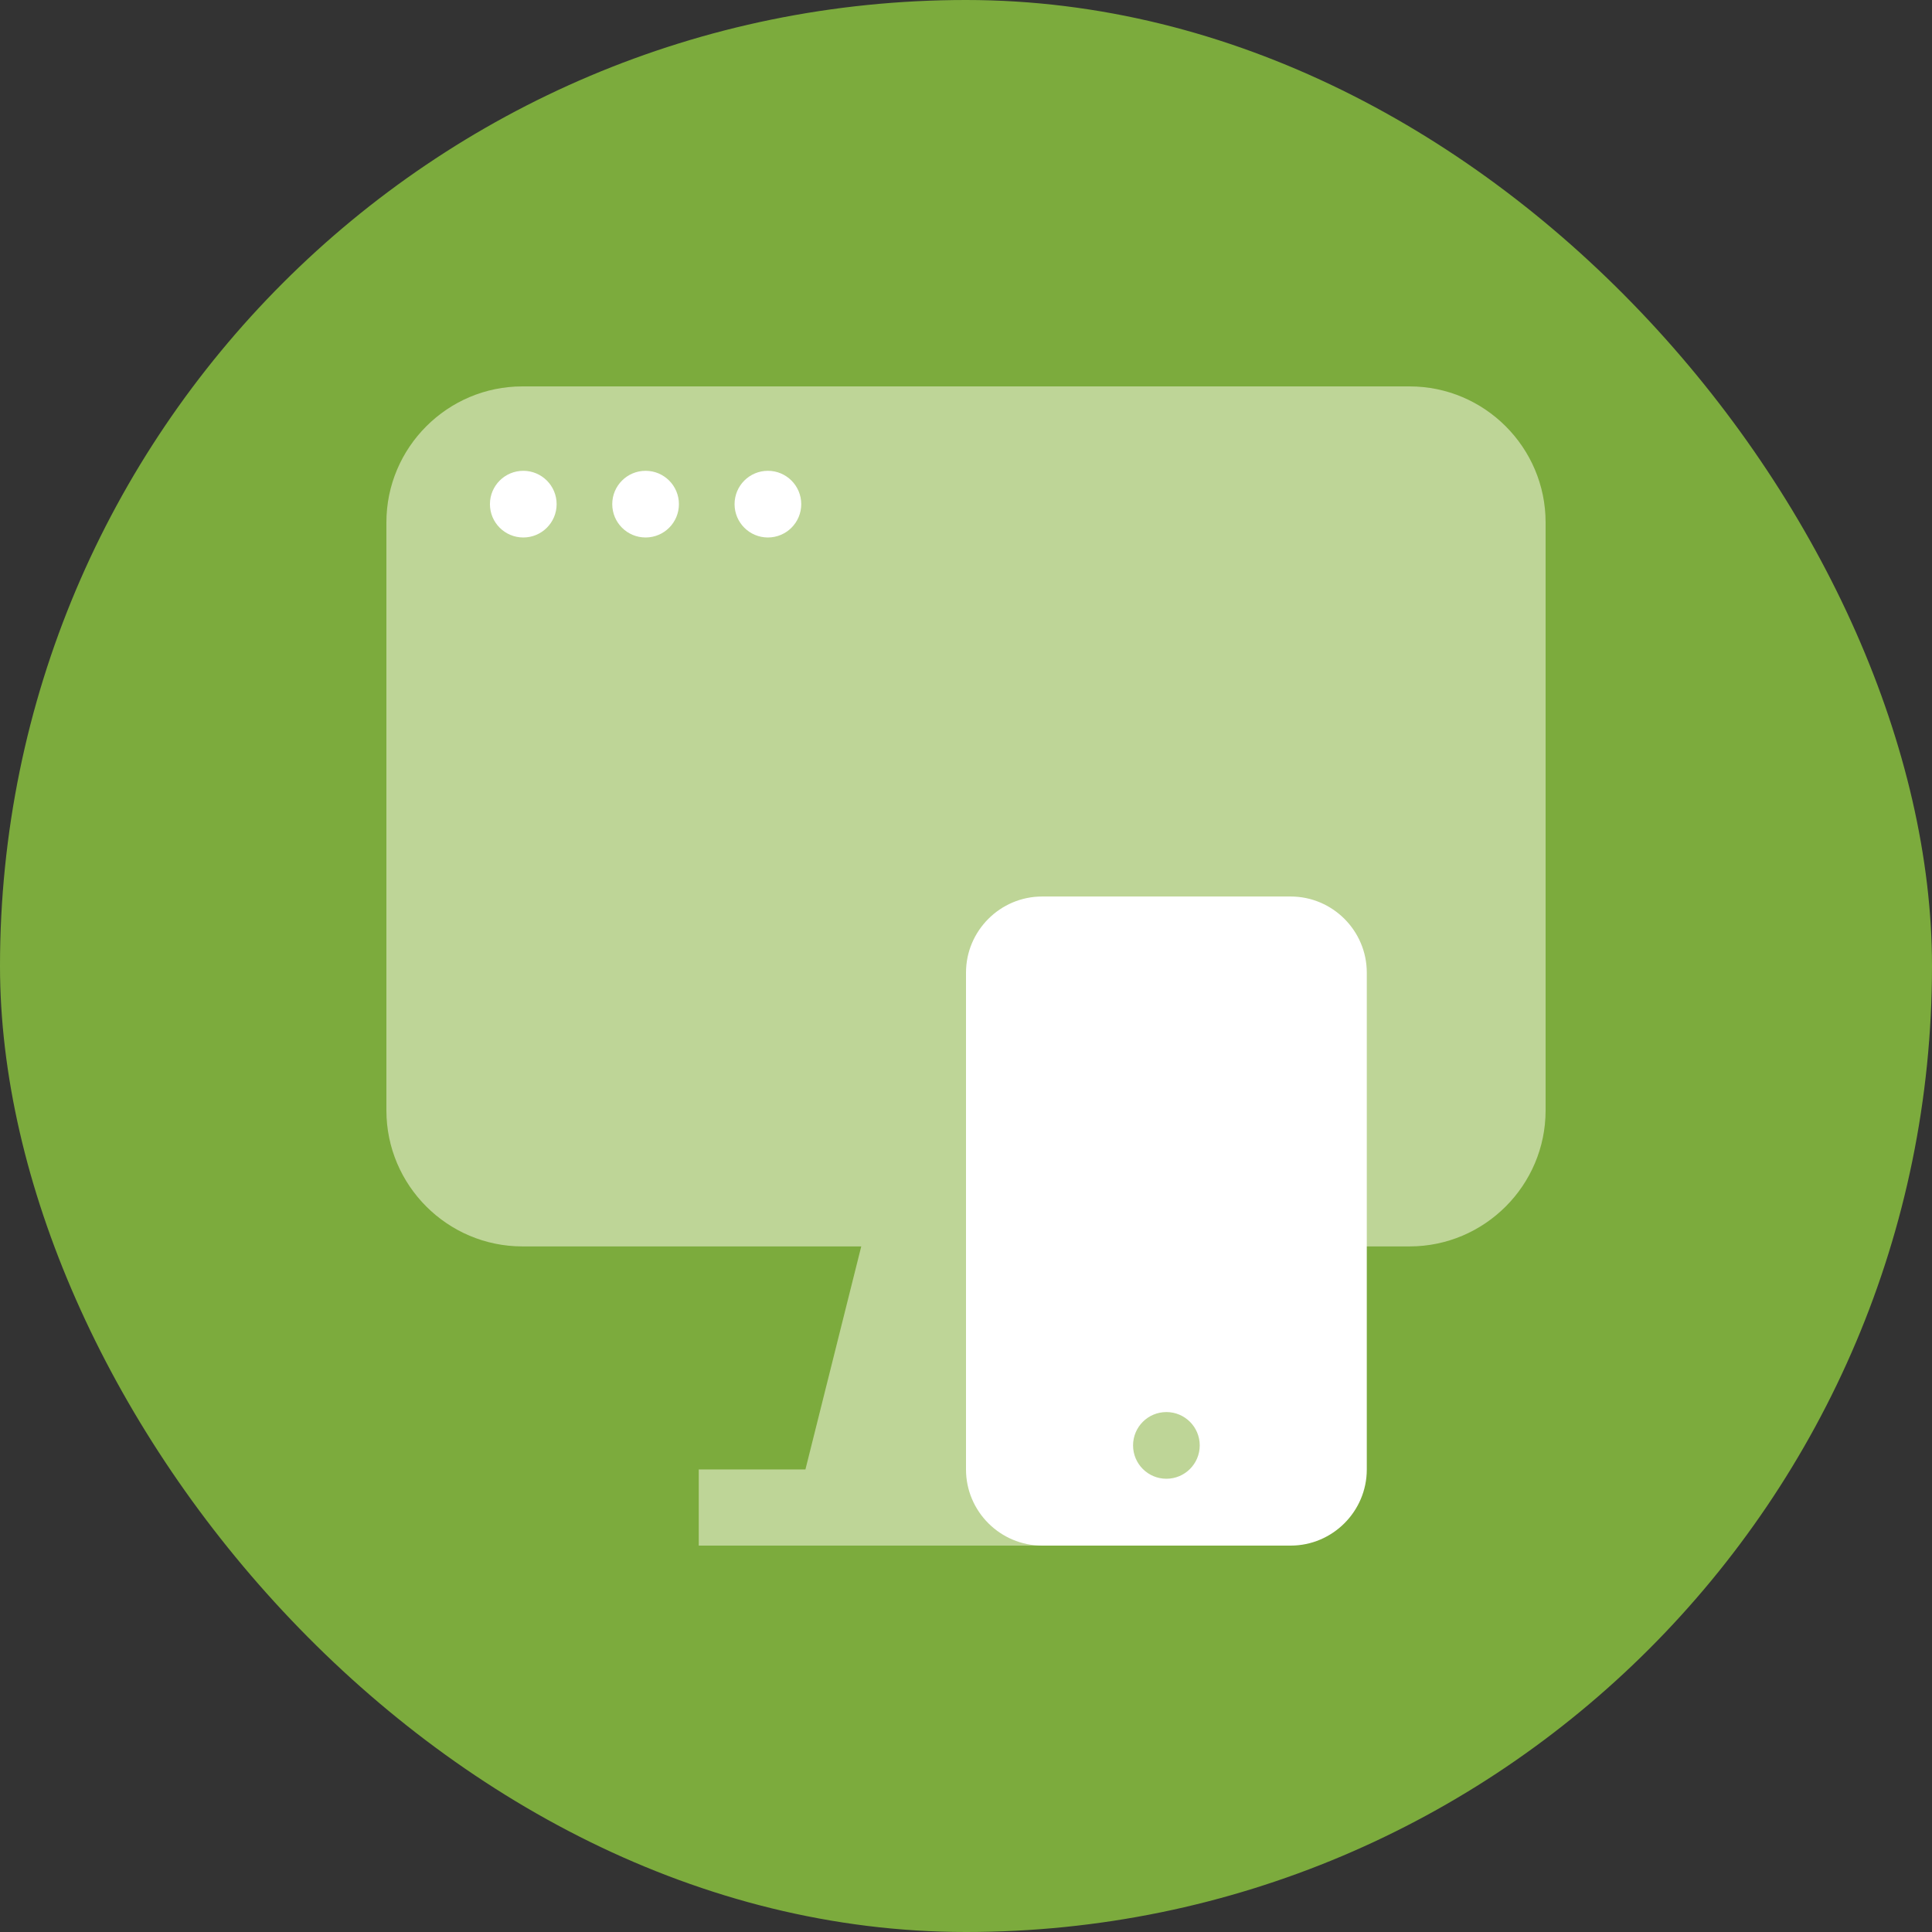 <svg width="100" height="100" viewBox="0 0 100 100" fill="none" xmlns="http://www.w3.org/2000/svg">
<rect x="0" y="0" width="100" height="100" fill="#333333" stroke="none"/>
<rect width="100" height="100" rx="50" fill="#7CAB3D"/>
<path fill-rule="evenodd" clip-rule="evenodd" d="M27.039 20H72.961C76.839 20 80 23.161 80 27.039V57.475C80 61.353 76.839 64.514 72.961 64.514H55.422L58.311 76.058H63.833V80H59.292H50H40.708H36.167V76.058H41.689L44.578 64.514H27.039C23.161 64.514 20 61.353 20 57.475V27.039C20 23.161 23.161 20 27.039 20Z" fill="#BED597"/>
<path fill-rule="evenodd" clip-rule="evenodd" d="M53.942 46.403H66.803C68.974 46.403 70.745 48.174 70.745 50.345V76.058C70.745 78.229 68.974 80 66.803 80H53.942C51.771 80 50 78.229 50 76.058V50.345C50 48.174 51.771 46.403 53.942 46.403Z" fill="white"/>
<path fill-rule="evenodd" clip-rule="evenodd" d="M27.085 24.369C28.039 24.369 28.811 25.141 28.811 26.095C28.811 27.048 28.039 27.82 27.085 27.82C26.131 27.82 25.359 27.048 25.359 26.095C25.359 25.141 26.131 24.369 27.085 24.369ZM39.746 24.369C40.7 24.369 41.472 25.141 41.472 26.095C41.472 27.048 40.7 27.82 39.746 27.82C38.793 27.82 38.021 27.048 38.021 26.095C38.021 25.141 38.793 24.369 39.746 24.369ZM33.416 24.369C34.369 24.369 35.141 25.141 35.141 26.095C35.141 27.048 34.369 27.82 33.416 27.82C32.462 27.82 31.69 27.048 31.69 26.095C31.69 25.141 32.462 24.369 33.416 24.369Z" fill="white"/>
<path fill-rule="evenodd" clip-rule="evenodd" d="M60.372 73.088C61.326 73.088 62.098 73.86 62.098 74.814C62.098 75.767 61.326 76.54 60.372 76.54C59.419 76.54 58.647 75.767 58.647 74.814C58.647 73.86 59.419 73.088 60.372 73.088Z" fill="#BED597"/>
</svg>
